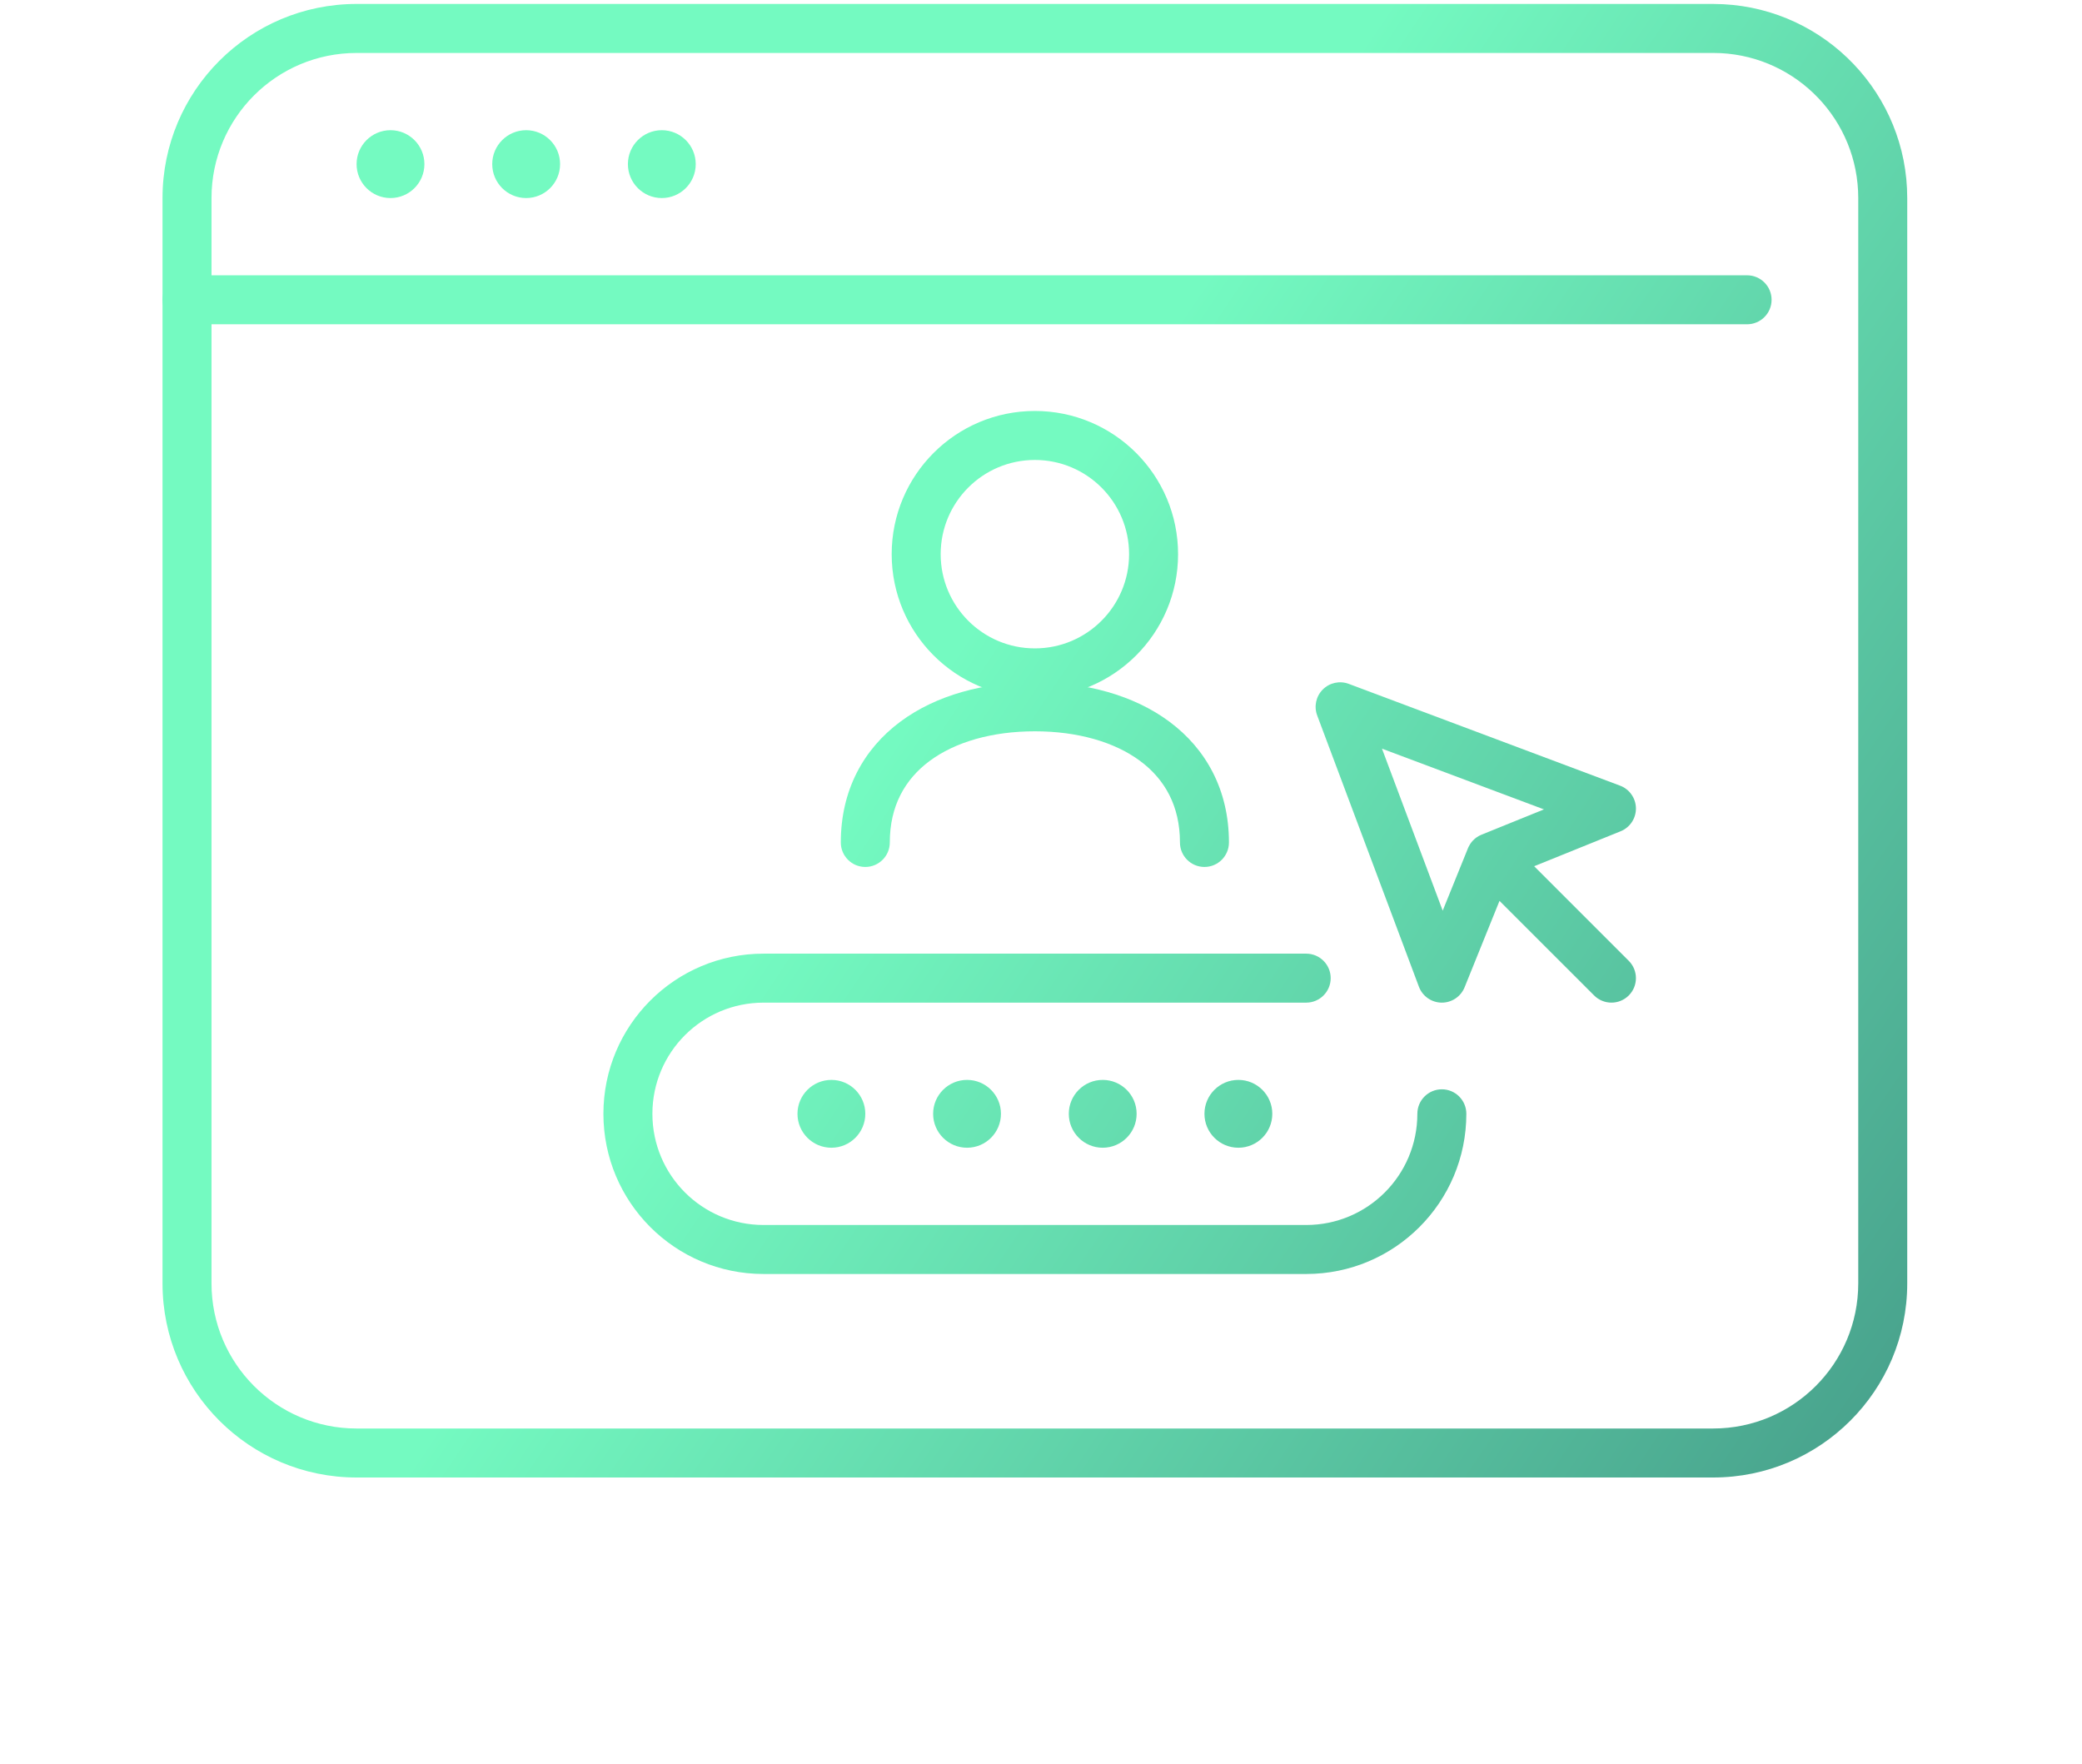 <svg width="85" height="72" viewBox="0 0 85 72" fill="none" xmlns="http://www.w3.org/2000/svg">
<g clip-path="url(#clip0_5556_9113)">
<path d="M71.327 11.238C71.879 11.239 72.327 11.686 72.327 12.238C72.327 12.791 71.879 13.238 71.327 13.238H7.635C7.082 13.238 6.635 12.791 6.635 12.238C6.635 11.686 7.082 11.238 7.635 11.238H71.327Z" fill="url(#paint0_linear_5556_9113)"/>
<path d="M17.327 6.7C17.327 7.465 16.707 8.085 15.943 8.085C15.178 8.085 14.558 7.465 14.558 6.7C14.558 5.935 15.178 5.315 15.943 5.315C16.707 5.315 17.327 5.935 17.327 6.7Z" fill="url(#paint1_linear_5556_9113)"/>
<path d="M22.866 6.7C22.866 7.465 22.246 8.085 21.481 8.085C20.716 8.085 20.096 7.465 20.096 6.7C20.096 5.935 20.716 5.315 21.481 5.315C22.246 5.315 22.866 5.935 22.866 6.7Z" fill="url(#paint2_linear_5556_9113)"/>
<path d="M28.404 6.7C28.404 7.465 27.784 8.085 27.019 8.085C26.255 8.085 25.635 7.465 25.635 6.7C25.635 5.935 26.255 5.315 27.019 5.315C27.784 5.315 28.404 5.935 28.404 6.7Z" fill="url(#paint3_linear_5556_9113)"/>
<path d="M75.865 8.084C75.865 4.915 73.377 2.328 70.247 2.169L69.942 2.162H14.558C11.287 2.162 8.635 4.813 8.635 8.084V52.392C8.635 55.663 11.287 58.316 14.558 58.316H69.942C73.214 58.316 75.865 55.663 75.865 52.392V8.084ZM77.865 52.392C77.865 56.768 74.318 60.316 69.942 60.316H14.558C10.182 60.316 6.635 56.768 6.635 52.392V8.084C6.635 3.709 10.182 0.162 14.558 0.161H69.942L70.351 0.172C74.537 0.385 77.865 3.846 77.865 8.084V52.392Z" fill="url(#paint4_linear_5556_9113)"/>
<path d="M46.096 22.623C46.096 20.499 44.374 18.777 42.25 18.777C40.126 18.777 38.404 20.499 38.404 22.623C38.404 24.747 40.126 26.469 42.25 26.469C44.374 26.469 46.096 24.747 46.096 22.623ZM48.096 22.623C48.096 25.851 45.478 28.469 42.25 28.469C39.021 28.469 36.404 25.851 36.404 22.623C36.404 19.394 39.021 16.777 42.25 16.777C45.478 16.777 48.096 19.394 48.096 22.623Z" fill="url(#paint5_linear_5556_9113)"/>
<path d="M48.173 34.392C48.173 32.901 47.553 31.812 46.549 31.066C45.513 30.296 44.009 29.854 42.25 29.854C40.491 29.854 38.988 30.296 37.952 31.066C36.948 31.812 36.327 32.901 36.327 34.392C36.327 34.944 35.879 35.392 35.327 35.392C34.775 35.392 34.327 34.944 34.327 34.392C34.327 32.255 35.258 30.576 36.759 29.46C38.229 28.368 40.187 27.854 42.25 27.854C44.313 27.854 46.271 28.368 47.741 29.46C49.242 30.576 50.173 32.255 50.173 34.392C50.173 34.944 49.725 35.392 49.173 35.392C48.621 35.392 48.173 34.944 48.173 34.392Z" fill="url(#paint6_linear_5556_9113)"/>
<path d="M24.635 45.469C24.635 41.857 27.561 38.931 31.173 38.931H53.327C53.879 38.931 54.327 39.379 54.327 39.931C54.327 40.483 53.879 40.931 53.327 40.931H31.173C28.665 40.931 26.635 42.961 26.635 45.469C26.635 47.976 28.665 50.008 31.173 50.008H53.327C55.835 50.008 57.865 47.977 57.865 45.469C57.865 44.917 58.313 44.469 58.865 44.469C59.417 44.469 59.865 44.917 59.865 45.469C59.865 49.081 56.939 52.008 53.327 52.008H31.173C27.561 52.008 24.635 49.081 24.635 45.469Z" fill="url(#paint7_linear_5556_9113)"/>
<path d="M35.327 45.469C35.327 46.234 34.707 46.854 33.943 46.854C33.178 46.854 32.558 46.234 32.558 45.469C32.558 44.705 33.178 44.085 33.943 44.085C34.707 44.085 35.327 44.705 35.327 45.469Z" fill="url(#paint8_linear_5556_9113)"/>
<path d="M40.865 45.469C40.865 46.234 40.246 46.854 39.481 46.854C38.716 46.854 38.096 46.234 38.096 45.469C38.096 44.705 38.716 44.085 39.481 44.085C40.246 44.085 40.865 44.705 40.865 45.469Z" fill="url(#paint9_linear_5556_9113)"/>
<path d="M46.404 45.469C46.404 46.234 45.784 46.854 45.019 46.854C44.255 46.854 43.635 46.234 43.635 45.469C43.635 44.705 44.255 44.085 45.019 44.085C45.784 44.085 46.404 44.705 46.404 45.469Z" fill="url(#paint10_linear_5556_9113)"/>
<path d="M51.943 45.469C51.943 46.234 51.322 46.854 50.558 46.854C49.793 46.854 49.173 46.234 49.173 45.469C49.173 44.705 49.793 44.085 50.558 44.085C51.322 44.085 51.943 44.705 51.943 45.469Z" fill="url(#paint11_linear_5556_9113)"/>
<path d="M54.005 28.147C54.282 27.869 54.696 27.78 55.063 27.917L66.139 32.072C66.525 32.216 66.783 32.583 66.789 32.994C66.794 33.407 66.546 33.78 66.164 33.935L62.634 35.362L66.496 39.224C66.886 39.614 66.886 40.248 66.496 40.638C66.105 41.028 65.472 41.028 65.082 40.638L61.219 36.776L59.793 40.306C59.638 40.688 59.264 40.936 58.852 40.931C58.44 40.925 58.074 40.667 57.929 40.282L53.775 29.205C53.638 28.838 53.727 28.424 54.005 28.147ZM58.9 37.176L59.932 34.626C59.939 34.611 59.945 34.596 59.952 34.581C59.955 34.574 59.959 34.566 59.963 34.559C59.975 34.533 59.99 34.508 60.005 34.484C60.011 34.473 60.017 34.462 60.024 34.452C60.086 34.357 60.163 34.276 60.25 34.209C60.261 34.201 60.272 34.192 60.283 34.184C60.346 34.14 60.413 34.103 60.484 34.075L63.034 33.042L56.421 30.563L58.9 37.176Z" fill="url(#paint12_linear_5556_9113)"/>
</g>
<defs>
<linearGradient id="paint0_linear_5556_9113" x1="40.099" y1="24.852" x2="89.638" y2="58.039" gradientUnits="userSpaceOnUse">
<stop stop-color="#74FAC1"/>
<stop offset="0.864" stop-color="#469E8A"/>
</linearGradient>
<linearGradient id="paint1_linear_5556_9113" x1="40.099" y1="24.852" x2="89.638" y2="58.039" gradientUnits="userSpaceOnUse">
<stop stop-color="#74FAC1"/>
<stop offset="0.864" stop-color="#469E8A"/>
</linearGradient>
<linearGradient id="paint2_linear_5556_9113" x1="40.099" y1="24.852" x2="89.638" y2="58.039" gradientUnits="userSpaceOnUse">
<stop stop-color="#74FAC1"/>
<stop offset="0.864" stop-color="#469E8A"/>
</linearGradient>
<linearGradient id="paint3_linear_5556_9113" x1="40.099" y1="24.852" x2="89.638" y2="58.039" gradientUnits="userSpaceOnUse">
<stop stop-color="#74FAC1"/>
<stop offset="0.864" stop-color="#469E8A"/>
</linearGradient>
<linearGradient id="paint4_linear_5556_9113" x1="40.099" y1="24.852" x2="89.638" y2="58.039" gradientUnits="userSpaceOnUse">
<stop stop-color="#74FAC1"/>
<stop offset="0.864" stop-color="#469E8A"/>
</linearGradient>
<linearGradient id="paint5_linear_5556_9113" x1="40.099" y1="24.852" x2="89.638" y2="58.039" gradientUnits="userSpaceOnUse">
<stop stop-color="#74FAC1"/>
<stop offset="0.864" stop-color="#469E8A"/>
</linearGradient>
<linearGradient id="paint6_linear_5556_9113" x1="40.099" y1="24.852" x2="89.638" y2="58.039" gradientUnits="userSpaceOnUse">
<stop stop-color="#74FAC1"/>
<stop offset="0.864" stop-color="#469E8A"/>
</linearGradient>
<linearGradient id="paint7_linear_5556_9113" x1="40.099" y1="24.852" x2="89.638" y2="58.039" gradientUnits="userSpaceOnUse">
<stop stop-color="#74FAC1"/>
<stop offset="0.864" stop-color="#469E8A"/>
</linearGradient>
<linearGradient id="paint8_linear_5556_9113" x1="40.099" y1="24.852" x2="89.638" y2="58.039" gradientUnits="userSpaceOnUse">
<stop stop-color="#74FAC1"/>
<stop offset="0.864" stop-color="#469E8A"/>
</linearGradient>
<linearGradient id="paint9_linear_5556_9113" x1="40.099" y1="24.852" x2="89.638" y2="58.039" gradientUnits="userSpaceOnUse">
<stop stop-color="#74FAC1"/>
<stop offset="0.864" stop-color="#469E8A"/>
</linearGradient>
<linearGradient id="paint10_linear_5556_9113" x1="40.099" y1="24.852" x2="89.638" y2="58.039" gradientUnits="userSpaceOnUse">
<stop stop-color="#74FAC1"/>
<stop offset="0.864" stop-color="#469E8A"/>
</linearGradient>
<linearGradient id="paint11_linear_5556_9113" x1="40.099" y1="24.852" x2="89.638" y2="58.039" gradientUnits="userSpaceOnUse">
<stop stop-color="#74FAC1"/>
<stop offset="0.864" stop-color="#469E8A"/>
</linearGradient>
<linearGradient id="paint12_linear_5556_9113" x1="40.099" y1="24.852" x2="89.638" y2="58.039" gradientUnits="userSpaceOnUse">
<stop stop-color="#74FAC1"/>
<stop offset="0.864" stop-color="#469E8A"/>
</linearGradient>
<clipPath id="clip0_5556_9113">
<rect width="85" height="72" fill="white"/>
</clipPath>
</defs>
</svg>
